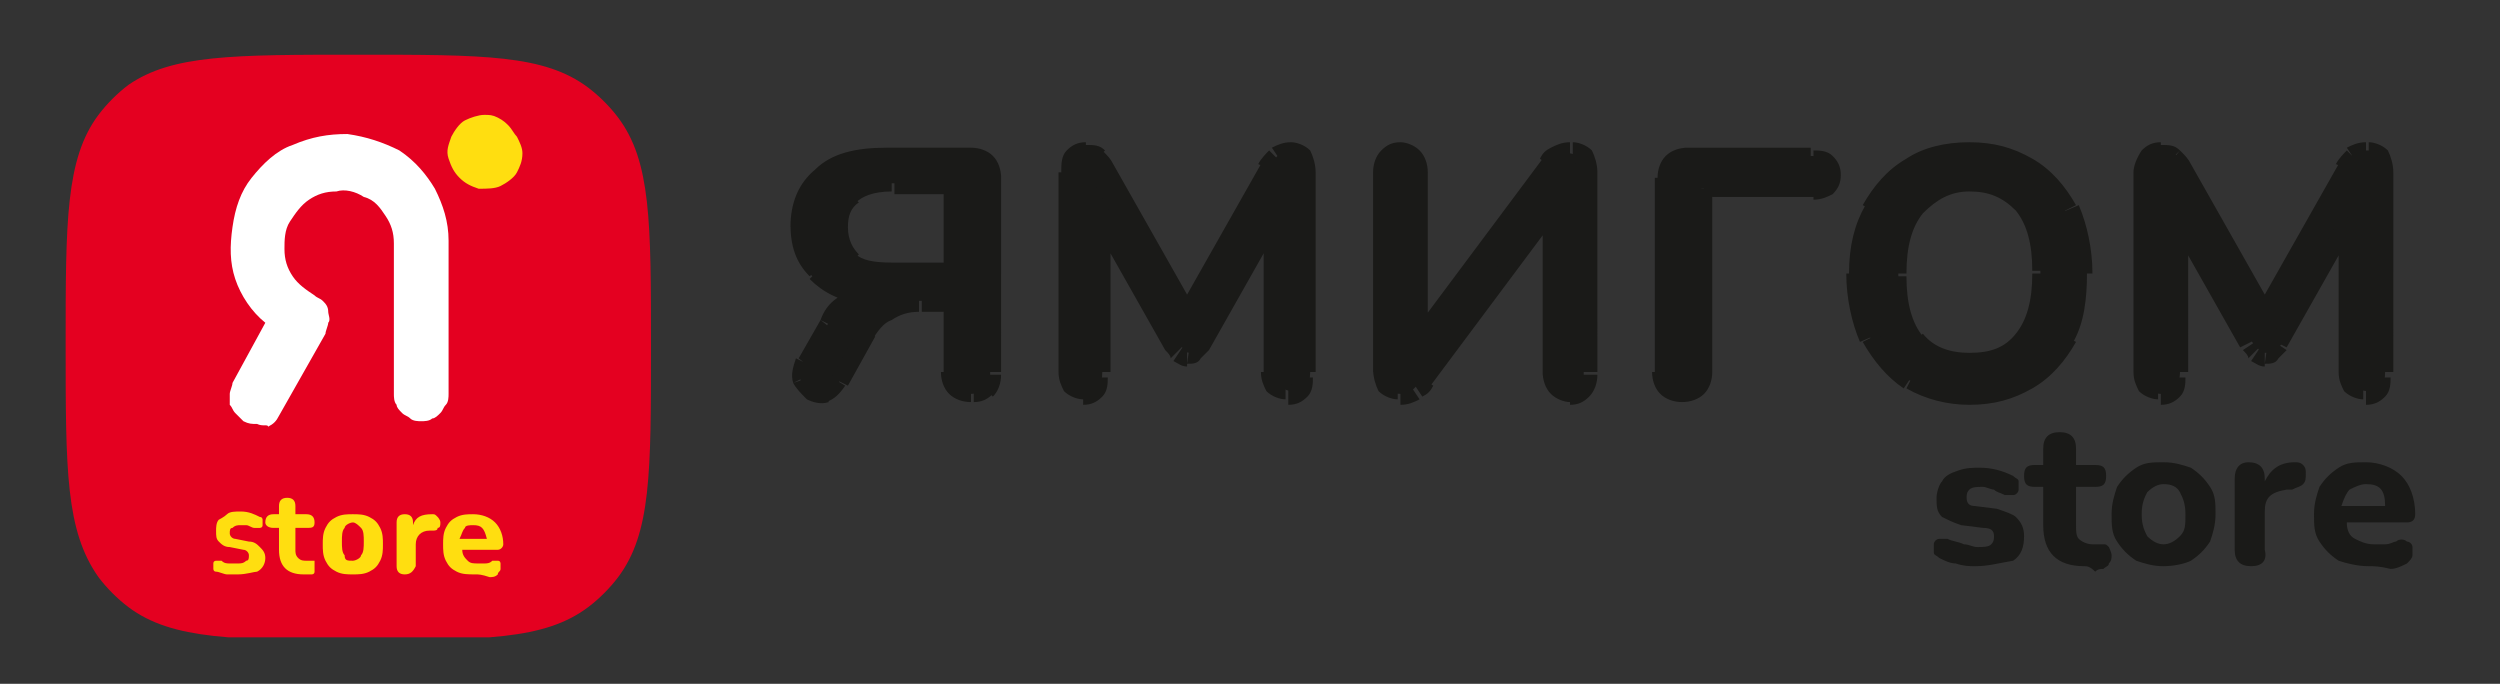 <svg version="1.1" id="Слой_1" xmlns="http://www.w3.org/2000/svg" xmlns:xlink="http://www.w3.org/1999/xlink" x="0" y="0" width="91.4" height="25" style="enable-background:new 0 0 91.4 25" xml:space="preserve"><rect width="100%" height="100%" fill="#333333" stroke="none"/><style>.st1{fill:#1a1a18}.st3{fill:#ffde10}</style><defs><path id="SVGID_1_" d="M2.4-1h86.5v24.3H2.4z"/></defs><clipPath id="SVGID_2_"><use xlink:href="#SVGID_1_" style="overflow:visible"/></clipPath><g style="clip-path:url(#SVGID_2_)"><path class="st1" d="M35.5 14.4c-.5 0-.7-.2-.7-.7V11h-1.2c-.5 0-.9.1-1.2.4-.3.2-.6.5-.8.9l-1 1.8c-.1.2-.3.4-.5.4s-.4 0-.5-.1c-.2-.1-.3-.2-.3-.4-.1-.2 0-.4.1-.6l.8-1.4c.1-.3.3-.5.5-.7.2-.2.5-.3.7-.4-.7-.1-1.3-.4-1.7-.8-.4-.4-.6-1-.6-1.7 0-.8.3-1.4.8-1.9s1.3-.7 2.4-.7h3.1c.5 0 .8.2.8.7v7.2c0 .2-.1.4-.2.5-.1.1-.3.2-.5.2zM32.6 10h2.2V6.7h-2.2c-.7 0-1.2.1-1.5.4-.3.3-.5.7-.5 1.2s.2.9.5 1.2c.3.3.8.5 1.5.5zm7.1 4.4c-.4 0-.6-.2-.6-.7V6.3c0-.5.2-.8.6-.8.2 0 .4 0 .5.1.1.1.2.2.3.4l3 5.3 3-5.3c.1-.2.2-.3.3-.4.1-.1.3-.1.5-.1.4 0 .6.3.6.8v7.3c0 .5-.2.7-.6.7-.4 0-.6-.2-.6-.7V8l-2.6 4.6c-.1.1-.1.2-.2.2-.1.1-.2.1-.3.1-.1 0-.3 0-.3-.1-.1-.1-.1-.2-.2-.2L40.3 8v5.6c0 .5-.2.8-.6.8zm11.5 0c-.4 0-.6-.3-.6-.8V6.3c0-.5.2-.7.6-.7.4 0 .6.2.6.7v6L56.5 6l.3-.3c.1-.1.3-.1.5-.1.4 0 .6.3.6.8v7.3c0 .5-.2.7-.6.7-.4 0-.6-.2-.6-.7v-6L52 13.9l-.3.3c-.1.1-.3.2-.5.2zm10.3 0c-.5 0-.7-.3-.7-.8V6.5c0-.5.3-.8.8-.8h4.6c.4 0 .6.2.6.6 0 .4-.2.6-.6.6h-4v6.7c.1.5-.2.8-.7.8zm10.5 0c-.8 0-1.5-.2-2.2-.5-.6-.4-1.1-.9-1.4-1.5-.3-.7-.5-1.5-.5-2.4 0-.9.2-1.7.5-2.3.3-.7.8-1.2 1.4-1.5.6-.4 1.3-.5 2.2-.5.8 0 1.5.2 2.1.5.6.4 1.1.9 1.4 1.5.3.7.5 1.4.5 2.3 0 .9-.2 1.7-.5 2.4s-.8 1.2-1.4 1.5c-.6.3-1.3.5-2.1.5zm0-1.1c.8 0 1.4-.3 1.9-.8.5-.6.7-1.4.7-2.4 0-1.1-.2-1.9-.7-2.4-.5-.7-1.1-1-1.9-1-.8 0-1.4.3-1.9.8-.5.6-.7 1.4-.7 2.4 0 1.1.2 1.9.7 2.4.5.7 1.1 1 1.9 1zm7 1.1c-.4 0-.6-.2-.6-.7V6.3c0-.5.2-.8.6-.8.2 0 .4 0 .5.1.1.1.2.2.3.4l3 5.3 3-5.3c.1-.2.2-.3.3-.4.1-.1.3-.1.5-.1.4 0 .6.3.6.8v7.3c0 .5-.2.7-.6.7-.4 0-.6-.2-.6-.7V8l-2.6 4.6c-.1.1-.1.2-.2.2-.1.1-.2.1-.3.1-.1 0-.3 0-.3-.1-.1-.1-.1-.2-.2-.2L79.7 8v5.6c0 .5-.3.8-.7.8z"/><path class="st1" d="M34.9 11h.3v-.3h-.3v.3zm-2.5.3.2.3-.2-.3zm-.7.9.3.2-.3-.2zm-1 1.8.3.2-.3-.2zm-.5.3-.1-.3.1.3zm-.5 0-.2.3.2-.3zm-.4-.4-.3.1.3-.1zm.1-.6-.3-.2.3.2zm.9-1.4.3.2-.3-.2zm.5-.7-.2-.3.2.3zm.7-.5.1.3 1.3-.5-1.3-.2-.1.4zm-1.7-.7-.3.2.3-.2zm.2-3.6.2.3-.2-.3zm6 7.8-.2-.3.2.3zM34.9 10v.3h.3V10h-.3zm0-3.3h.3v-.3h-.3v.3zm-3.8.5.2.3-.2-.3zm0 2.3-.2.3.2-.3zm4.4 4.5c-.2 0-.2 0-.3-.1 0 0-.1-.1-.1-.3h-.7c0 .3.1.6.3.8.2.2.5.3.8.3V14zm-.3-.3V11h-.7v2.7h.7zm-.3-3h-1.2v.7h1.2v-.7zm-1.3 0c-.5 0-1 .1-1.4.4l.4.6c.3-.2.6-.3 1-.3v-.7zm-1.4.4c-.4.3-.6.6-.9 1l.6.3c.2-.3.4-.6.7-.7l-.4-.6zm-.8.9-1 1.8.6.3 1-1.8-.6-.3zm-1 1.8c-.1.2-.2.2-.3.2l.1.7c.3-.1.5-.3.7-.6l-.5-.3zm-.3.2h-.3l-.3.6c.2.1.5.2.8.1l-.2-.7zm-.3 0c-.1-.1-.2-.1-.2-.2l-.6.2c.1.2.3.4.5.6l.3-.6zm-.2-.3c0-.1 0-.1.1-.3l-.6-.3c-.1.3-.2.6-.1.9l.6-.3zm.1-.2.8-1.4-.5-.4-.8 1.4.5.4zm.9-1.5c.1-.2.3-.4.5-.6l-.5-.5c-.3.2-.5.5-.6.8l.6.3zm.4-.6c.2-.2.4-.3.6-.4l-.2-.6c-.3.1-.6.3-.8.5l.4.5zm.6-1c-.7-.1-1.2-.3-1.5-.7l-.5.5c.5.5 1.1.8 1.9.9l.1-.7zm-1.5-.7c-.3-.4-.5-.8-.5-1.5h-.7c0 .8.2 1.4.7 1.9l.5-.4zm-.5-1.4c0-.7.2-1.2.7-1.6l-.5-.5c-.6.5-.9 1.2-.9 2.1h.7zm.7-1.6c.4-.4 1.1-.6 2.1-.6v-.7c-1.1 0-2 .2-2.6.8l.5.5zm2.1-.6h3.1v-.7h-3.1v.7zm3.1 0c.2 0 .3 0 .3.1 0 0 .1.1.1.3h.7c0-.3-.1-.6-.3-.8-.2-.2-.5-.3-.8-.3v.7zm.4.3v7.2h.7V6.4h-.7zm0 7.3c0 .2 0 .2-.1.3l.5.5c.2-.2.3-.5.3-.8h-.7zm-.1.2s-.1.1-.2.1v.7c.3 0 .5-.1.7-.3l-.5-.5zm-3.2-3.6h2.2v-.7h-2.2v.7zm2.6-.3V6.7h-.7V10h.7zm-.3-3.6h-2.2v.7h2.2v-.7zm-2.3 0c-.7 0-1.3.2-1.8.5l.5.5c.2-.2.6-.4 1.3-.4v-.6zm-1.7.5c-.4.4-.6.9-.6 1.4h.7c0-.4.1-.7.4-.9l-.5-.5zm-.6 1.4c0 .6.2 1.1.6 1.5l.5-.5c-.2-.2-.4-.5-.4-1h-.7zm.6 1.5c.4.4 1 .5 1.7.5v-.7c-.7 0-1.1-.1-1.3-.3l-.4.5zm9.2-4.1-.2.3.2-.3zm.3.4-.3.2.3-.2zm3 5.3-.3.2.3.5.3-.5-.3-.2zm3-5.3.3.2-.3-.2zm.3-.4-.2-.3.2.3zM46.5 8h.3V6.7l-.6 1.1.3.2zm-2.6 4.6.3.2-.3-.2zm-.2.3.2.3-.2-.3zm-.6 0-.2.2.2-.2zm-.2-.3-.3.2.3-.2zM40.3 8l.3-.2-.6-1.1V8h.3zm-.6 6c-.2 0-.2 0-.2-.1 0 0-.1-.1-.1-.3h-.7c0 .3.1.5.2.7.2.2.5.3.7.3V14zm-.3-.3V6.3h-.7v7.3h.7zm0-7.4c0-.2 0-.3.1-.3 0 0 .1-.1.2-.1v-.7c-.3 0-.5.1-.7.3-.2.2-.2.5-.2.8h.6zm.3-.4c.2 0 .2 0 .2.1l.5-.5c-.2-.2-.4-.2-.7-.2v.6zm.2.1c.1.1.1.1.2.3l.6-.3c-.1-.2-.2-.3-.4-.5l-.4.5zm.2.3 3 5.3.6-.3-3-5.3-.6.3zm3.6 5.3 3-5.3-.6-.3-3 5.3.6.3zm3-5.3c.1-.2.1-.3.2-.3l-.5-.5c-.1.1-.3.3-.4.5l.7.3zm.2-.3s.1-.1.3-.1v-.7c-.3 0-.5.1-.7.2l.4.6zm.2-.1c.1 0 .2 0 .2.1 0 0 .1.1.1.3h.7c0-.3-.1-.6-.2-.8-.2-.2-.5-.3-.7-.3v.7zm.3.4v7.3h.7V6.3h-.7zm0 7.4c0 .2 0 .3-.1.3 0 0-.1.1-.2.1v.7c.3 0 .5-.1.7-.3.2-.2.2-.5.2-.7h-.6zm-.3.3c-.2 0-.2 0-.2-.1 0 0-.1-.1-.1-.3h-.7c0 .3.1.5.2.7.2.2.5.3.7.3V14zm-.2-.3V8h-.7v5.6h.7zm-.7-5.8-2.6 4.6.6.3 2.6-4.6-.6-.3zm-2.6 4.5c0 .1-.1.1-.1.2l.4.5.3-.3-.6-.4zm-.1.2-.1.7c.2 0 .4 0 .5-.2l-.4-.5zm-.1 0h-.1l-.4.6c.2.1.3.2.5.2v-.8zm-.1 0c-.1 0-.1-.1-.1-.2l-.6.4c.1.1.2.2.2.3l.5-.5zm-.1-.2-2.6-4.6-.6.4 2.6 4.6.6-.4zM39.9 8v5.6h.7V8h-.7zm0 5.7c0 .2 0 .3-.1.3 0 0-.1.1-.2.1v.7c.3 0 .5-.1.7-.3.2-.2.2-.5.2-.7h-.6zm12-1.4h-.3v1l.6-.8-.3-.2zM56.5 6l.3.2-.3-.2zm.4-.3.2.3-.2-.3zm-.2 1.9h.3v-1l-.6.8.3.2zM52 13.9l-.3-.2.3.2zm-.3.3-.2-.3.2.3zm-.5-.2c-.1 0-.2 0-.2-.1 0 0-.1-.1-.1-.4h-.7c0 .3.1.6.2.8.2.2.5.3.7.3V14zm-.3-.4V6.3h-.7v7.3h.7zm0-7.3c0-.2.1-.3.1-.3s.1-.1.2-.1v-.7c-.3 0-.5.1-.7.3-.2.2-.3.5-.3.8h.7zm.3-.4c.2 0 .2 0 .2.1 0 0 .1.1.1.3h.7c0-.3-.1-.6-.3-.8-.2-.2-.5-.3-.7-.3v.7zm.3.4v6h.7v-6h-.7zm.7 6.2 4.7-6.3-.5-.4-4.7 6.3.5.4zm4.6-6.3c.1-.1.2-.1.3-.2l-.4-.6c-.2.1-.3.2-.4.4l.5.4zm.3-.2c.1 0 .1-.1.3-.1v-.7c-.3 0-.5.1-.7.2l.4.6zm.3-.1c.1 0 .2 0 .2.1 0 0 .1.1.1.3h.7c0-.3-.1-.6-.2-.8-.2-.2-.5-.3-.7-.3v.7zm.3.4v7.3h.7V6.3h-.7zm0 7.4c0 .2 0 .3-.1.3 0 0-.1.1-.2.1v.7c.3 0 .5-.1.7-.3.2-.2.3-.5.3-.8h-.7zm-.3.3c-.2 0-.2 0-.2-.1 0 0-.1-.1-.1-.3h-.7c0 .3.1.6.3.8.2.2.5.3.7.3V14zm-.3-.3v-6h-.7v6h.7zm-.6-6.3-4.7 6.3.5.4L57 7.8l-.5-.4zm-4.7 6.3c-.1.1-.1.2-.2.2l.4.6c.2-.1.3-.2.4-.4l-.6-.4zm-.3.3s-.1.1-.3.1v.7c.3 0 .5-.1.7-.2l-.4-.6zm10.8-7.1v-.4H62v.3h.3zm-.8 7.1c-.2 0-.3 0-.3-.1 0 0-.1-.1-.1-.3h-.7c0 .3.1.6.3.8.2.2.5.3.8.3V14zm-.3-.4V6.5h-.7v7.1h.7zm0-7.1c0-.2.1-.3.1-.4 0 0 .1-.1.4-.1v-.6c-.3 0-.6.1-.8.3s-.3.5-.3.8h.6zm.4-.4h4.6v-.7h-4.6v.7zm4.7 0c.2 0 .2 0 .3.1v.2h.7c0-.3-.1-.5-.3-.7-.2-.2-.5-.2-.7-.2v.6zm.3.2v.2s-.1.1-.3.1v.7c.3 0 .5-.1.7-.2.2-.2.3-.4.3-.7h-.7zm-.3.2h-4v.7h4v-.7zm-4.4.4v6.7h.7V6.9h-.7zm0 6.7c0 .2 0 .3-.1.3 0 0-.1.1-.3.1v.7c.3 0 .6-.1.8-.3.2-.2.3-.5.3-.8h-.7zm8 .3.2-.3-.2.3zm-1.5-1.6-.3.2.3-.2zm0-4.7-.3-.2.3.2zm1.5-1.5.1.3-.1-.3zm4.3 0-.2.3.2-.3zm1.4 1.5-.3.2.3-.2zm0 4.7-.3-.2.3.2zm-1.4 1.6-.2-.3.2.3zm-.3-1.5.3.2-.3-.2zm0-4.9.3-.2-.3.2zm-3.8 0-.3-.2.3.2zm0 4.9-.3.2.3-.2zm1.9 1.7c-.8 0-1.4-.2-2-.5l-.3.6c.7.4 1.5.6 2.3.6v-.7zm-2-.5c-.6-.3-1-.8-1.3-1.4l-.6.3c.4.7.9 1.3 1.5 1.7l.4-.6zm-1.3-1.4c-.3-.6-.5-1.3-.5-2.2h-.7c0 .9.2 1.8.5 2.5l.7-.3zm-.4-2.2c0-.9.2-1.6.5-2.2l-.6-.3c-.4.7-.6 1.5-.6 2.5h.7zm.4-2.2c.3-.6.7-1.1 1.3-1.4l-.3-.6c-.7.4-1.2 1-1.6 1.7l.6.3zM70 6.4c.5-.3 1.2-.5 2-.5v-.7c-.9 0-1.7.2-2.3.6l.3.6zm2-.5c.8 0 1.4.2 2 .5l.3-.6c-.7-.4-1.4-.6-2.3-.6v.7zm2 .5c.6.3 1 .8 1.3 1.4l.6-.3c-.4-.7-.9-1.3-1.6-1.7l-.3.6zm1.3 1.4c.3.6.5 1.3.5 2.2h.7c0-.9-.2-1.8-.5-2.5l-.7.3zm.4 2.2c0 .9-.2 1.6-.5 2.2l.6.3c.4-.7.5-1.6.5-2.5h-.6zm-.4 2.2c-.3.6-.7 1.1-1.3 1.4l.3.6c.7-.4 1.2-1 1.6-1.7l-.6-.3zM74 13.6c-.5.3-1.2.5-2 .5v.7c.9 0 1.6-.2 2.3-.6l-.3-.6zm-2 0c.9 0 1.6-.3 2.2-1l-.5-.4c-.4.5-.9.7-1.7.7v.7zm2.2-1c.5-.6.8-1.5.8-2.6h-.7c0 1-.2 1.7-.6 2.2l.5.4zM75 10c0-1.1-.2-2-.8-2.7l-.5.4c.4.5.6 1.2.6 2.2h.7zm-.8-2.7c-.5-.6-1.3-1-2.2-1V7c.7 0 1.2.2 1.7.7l.5-.4zM72 6.4c-.9 0-1.6.3-2.2 1l.5.4c.5-.5 1-.8 1.7-.8v-.6zm-2.2.9c-.5.7-.8 1.6-.8 2.7h.7c0-1 .2-1.7.6-2.2l-.5-.5zM69 10c0 1.1.2 2 .8 2.7l.5-.4c-.4-.5-.6-1.2-.6-2.2H69zm.8 2.6c.6.6 1.3 1 2.2 1v-.7c-.7 0-1.3-.2-1.7-.7l-.5.4zm9.7-6.9-.2.3.2-.3zm.3.4-.3.2.3-.2zm3 5.3-.3.2.3.5.3-.5-.3-.2zm3-5.3.3.2-.3-.2zm.2-.4-.2-.3.2.3zM85.9 8h.3V6.7l-.6 1.1.3.2zm-2.6 4.6.3.2-.3-.2zm-.2.3.2.3-.2-.3zm-.7 0-.2.2.2-.2zm-.2-.3-.3.2.3-.2zM79.7 8l.3-.2-.6-1.1V8h.3zm-.7 6c-.2 0-.2 0-.2-.1 0 0-.1-.1-.1-.3H78c0 .3.1.5.2.7.2.2.5.3.7.3V14zm-.3-.3V6.3H78v7.3h.7zm0-7.4c0-.2 0-.3.1-.3 0 0 .1-.1.2-.1v-.7c-.3 0-.5.1-.7.3-.2.3-.3.6-.3.8h.7zm.3-.4c.2 0 .2 0 .2.1l.5-.5c-.2-.2-.4-.2-.7-.2v.6zm.3.1c.1.1.1.1.2.3l.6-.3c-.1-.2-.2-.3-.4-.5l-.4.5zm.2.3 3 5.3.6-.3-3-5.3-.6.3zm3.6 5.3 3-5.3-.6-.3-3 5.3.6.3zm3-5.3c0-.2.1-.3.2-.3l-.5-.5c-.1.1-.3.3-.4.5l.7.3zm.1-.3s.1-.1.3-.1v-.7c-.3 0-.5.1-.7.2l.4.6zm.3-.1c.1 0 .2 0 .2.1 0 0 .1.1.1.3h.7c0-.3-.1-.6-.2-.8-.2-.2-.5-.3-.7-.3v.7zm.3.4v7.3h.7V6.3h-.7zm0 7.4c0 .2 0 .3-.1.3 0 0-.1.1-.2.1v.7c.3 0 .5-.1.7-.3.2-.2.2-.5.2-.7h-.6zm-.3.3c-.2 0-.2 0-.2-.1 0 0-.1-.1-.1-.3h-.7c0 .3.1.5.2.7.2.2.5.3.7.3V14zm-.3-.3V8h-.7v5.6h.7zm-.6-5.8L83 12.4l.6.3 2.6-4.6-.6-.2zM83 12.4c0 .1-.1.1-.1.2l.4.5.3-.3-.6-.4zm-.1.2-.1.7c.2 0 .4 0 .5-.2l-.4-.5zm-.1 0h-.1l-.4.6c.2.1.3.2.5.2v-.8zm-.1 0c-.1 0-.1-.1-.1-.2l-.6.4c.1.1.2.2.2.3l.5-.5zm-.2-.2-2.6-4.6-.6.3 2.6 4.6.6-.3zM79.3 8v5.6h.7V8h-.7zm0 5.7c0 .2 0 .3-.1.3 0 0-.1.1-.2.1v.7c.3 0 .5-.1.7-.3.2-.2.2-.5.2-.7h-.6zM72.2 20.7c-.2 0-.4 0-.7-.1-.2 0-.4-.1-.6-.2-.1-.1-.2-.1-.2-.2v-.3c0-.1.1-.2.2-.2h.3c.2.1.4.1.6.2.2 0 .3.1.5.1s.4 0 .5-.1c.1-.1.1-.2.1-.3 0-.2-.1-.3-.4-.3l-.8-.1c-.3-.1-.5-.2-.7-.3-.2-.2-.2-.4-.2-.7 0-.2.1-.5.2-.6.1-.2.3-.3.6-.4s.5-.1.8-.1c.4 0 .8.1 1.2.3.1.1.2.1.2.2v.3c0 .1-.1.2-.2.2h-.3c-.2-.1-.3-.1-.4-.2-.1 0-.3-.1-.4-.1-.2 0-.4 0-.5.1-.1.1-.1.2-.1.3 0 .2.1.3.3.3l.8.1c.3.1.6.2.7.3.2.2.3.4.3.7 0 .4-.1.7-.4.9-.6.1-.9.2-1.4.2zm4 0c-1 0-1.5-.5-1.5-1.5v-1.4h-.3c-.3 0-.4-.1-.4-.4 0-.3.1-.4.4-.4h.3v-.6c0-.4.2-.6.6-.6.4 0 .6.2.6.6v.6h.7c.3 0 .4.1.4.4 0 .3-.1.4-.4.4h-.7v1.4c0 .2 0 .4.1.5.1.1.3.2.5.2h.4c.1 0 .1 0 .2.1 0 0 .1.2.1.3 0 .1 0 .2-.1.3 0 .1-.1.1-.2.2-.1 0-.2 0-.3.1-.2-.2-.3-.2-.4-.2zm2.9 0c-.4 0-.7-.1-1-.2-.3-.2-.5-.4-.7-.7-.2-.3-.2-.6-.2-1s.1-.7.2-1c.2-.3.4-.5.7-.7.3-.2.6-.2 1-.2s.7.1 1 .2c.3.2.5.4.7.7.2.3.2.6.2 1s-.1.7-.2 1c-.2.3-.4.5-.7.7-.2.1-.6.2-1 .2zm0-.8c.2 0 .4-.1.6-.3.2-.2.2-.4.2-.8s-.1-.6-.2-.8c-.1-.2-.3-.3-.6-.3-.2 0-.4.1-.6.3-.1.2-.2.4-.2.8s.1.6.2.8c.2.2.4.3.6.3zm3.2.8c-.4 0-.6-.2-.6-.6v-2.6c0-.4.2-.6.5-.6.4 0 .6.2.6.6v.1c.2-.4.5-.7 1.1-.7.1 0 .2 0 .3.1.1.1.1.2.1.3 0 .2 0 .3-.1.4-.1.1-.2.1-.4.2h-.2c-.6.1-.8.3-.8.8v1.4c.1.4-.1.6-.5.6zm4.3 0c-.4 0-.8-.1-1.1-.2-.3-.2-.5-.4-.7-.7-.2-.3-.2-.6-.2-1s.1-.7.2-1c.2-.3.4-.5.7-.7.3-.2.6-.2 1-.2.5 0 1 .2 1.3.5.3.3.5.8.5 1.4 0 .2-.1.3-.3.3h-2.2c0 .3.1.5.3.6.2.1.4.2.7.2h.4c.2 0 .3-.1.4-.1.1-.1.3-.1.4 0 .1 0 .2.1.2.2v.3c0 .1-.1.2-.2.3-.2.1-.4.2-.6.2-.4-.1-.6-.1-.8-.1zm-.1-3c-.2 0-.4.1-.6.2-.1.1-.2.3-.3.6h1.6c0-.6-.2-.8-.7-.8z"/><path d="M2.4 12.6c0-4.5 0-6.8 1.2-8.4.3-.4.7-.8 1.1-1.1C6.3 2 8.5 2 13.1 2s6.8 0 8.4 1.2c.4.3.8.7 1.1 1.1 1.2 1.6 1.2 3.8 1.2 8.4s0 6.8-1.2 8.4c-.3.4-.7.8-1.1 1.1-1.6 1.2-3.8 1.2-8.4 1.2-4.5 0-6.8 0-8.4-1.2-.4-.3-.8-.7-1.1-1.1-1.2-1.7-1.2-3.9-1.2-8.5z" style="fill:#e40020"/><path class="st3" d="M19.1 5.6c0 .3-.1.5-.2.7-.1.2-.4.4-.6.5-.2.1-.5.1-.8.1-.3-.1-.5-.2-.7-.4-.2-.2-.3-.4-.4-.7-.1-.3 0-.5.1-.8.1-.2.3-.5.5-.6.2-.1.5-.2.7-.2.2 0 .3 0 .5.1s.3.2.4.3c.1.1.2.3.3.4.1.2.2.4.2.6"/><path d="M9.4 15.5c-.2 0-.3 0-.5-.1l-.3-.3c-.1-.1-.1-.2-.2-.3v-.4c0-.1.1-.3.1-.4l1.2-2.2c-.5-.4-.9-1-1.1-1.6-.2-.6-.2-1.2-.1-1.9s.3-1.3.7-1.8c.4-.5.9-1 1.5-1.2.7-.3 1.3-.4 2-.4.7.1 1.3.3 1.9.6.6.4 1 .9 1.3 1.4.3.6.5 1.2.5 1.9v5.6c0 .1 0 .3-.1.4-.1.1-.1.2-.2.3-.1.1-.2.2-.3.2-.1.1-.3.1-.4.1-.1 0-.3 0-.4-.1-.1-.1-.2-.1-.3-.2s-.2-.2-.2-.3c-.1-.1-.1-.3-.1-.4V8.9c0-.4-.1-.7-.3-1-.2-.3-.4-.6-.8-.7-.3-.2-.7-.3-1-.2-.4 0-.7.1-1 .3-.3.2-.5.5-.7.8-.2.3-.2.7-.2 1 0 .4.1.7.3 1 .2.3.5.5.8.7.1.1.2.1.3.2.1.1.2.2.2.4 0 .1.1.3 0 .4 0 .1-.1.3-.1.4l-1.7 3c-.1.2-.2.3-.4.4 0-.1-.2 0-.4-.1" style="fill:#fff"/><path class="st3" d="M8.7 21h-.4c-.1 0-.3-.1-.4-.1-.1 0-.1-.1-.1-.1v-.2c0-.1.1-.1.1-.1h.2c.1.1.2.1.3.1h.3c.1 0 .2 0 .3-.1.1 0 .1-.1.1-.2s-.1-.2-.2-.2l-.5-.1c-.2 0-.3-.1-.4-.2-.1-.1-.1-.2-.1-.4 0-.1 0-.3.1-.4 0 0 .2-.1.3-.2.1-.1.3-.1.5-.1.3 0 .5.1.7.2.1 0 .1.1.1.1v.2c0 .1-.1.1-.1.1h-.2c-.1 0-.2-.1-.3-.1h-.2c-.1 0-.2 0-.3.1-.1 0-.1.1-.1.2s.1.2.2.2l.5.1c.2 0 .3.1.4.2.1.1.2.2.2.4s-.1.4-.3.5c-.1 0-.4.1-.7.1zm2.4 0c-.6 0-.9-.3-.9-.9v-.8H10c-.2 0-.3-.1-.3-.2 0-.2.1-.3.3-.3h.2v-.3c0-.2.1-.3.3-.3.2 0 .3.1.3.3v.3h.4c.2 0 .3.1.3.3 0 .2-.1.2-.3.2h-.4v.8c0 .1 0 .2.1.3.1.1.2.1.3.1H11.5v.4c0 .1-.1.1-.1.1H11.1zm1.8 0c-.2 0-.4 0-.6-.1-.2-.1-.3-.2-.4-.4-.1-.2-.1-.4-.1-.6 0-.2 0-.4.1-.6.1-.2.2-.3.4-.4.2-.1.4-.1.6-.1.2 0 .4 0 .6.1.2.1.3.2.4.4.1.2.1.4.1.6 0 .2 0 .4-.1.6-.1.2-.2.3-.4.4-.2.1-.4.1-.6.1zm0-.5c.1 0 .3-.1.3-.2.1-.1.1-.3.1-.5s0-.4-.1-.5c-.1-.1-.2-.2-.3-.2s-.3.1-.3.2c-.1.1-.1.3-.1.5s0 .4.1.5c0 .2.1.2.3.2zm1.9.5c-.2 0-.3-.1-.3-.3v-1.6c0-.2.1-.3.3-.3.2 0 .3.1.3.3v.1c.1-.3.3-.4.7-.4.1 0 .1 0 .2.1 0 0 .1.1.1.2s0 .2-.1.2c0 .1-.1.1-.2.1h-.1c-.3 0-.5.2-.5.5v.8c-.1.2-.2.3-.4.3zm2.6 0c-.3 0-.5 0-.7-.1-.2-.1-.3-.2-.4-.4-.1-.2-.1-.4-.1-.6 0-.2 0-.4.1-.6.1-.2.2-.3.4-.4.2-.1.4-.1.6-.1.3 0 .6.1.8.3.2.2.3.5.3.8 0 .1-.1.2-.2.2h-1.3c0 .2.1.3.2.4.1.1.2.1.4.1h.2c.1 0 .2 0 .3-.1h.2c.1 0 .1.1.1.1v.2c0 .1-.1.1-.1.2-.1.1-.2.1-.3.1-.3-.1-.4-.1-.5-.1zm-.1-1.8c-.1 0-.3 0-.3.1-.1.1-.1.2-.2.4h1c-.1-.4-.2-.5-.5-.5z"/></g></svg>